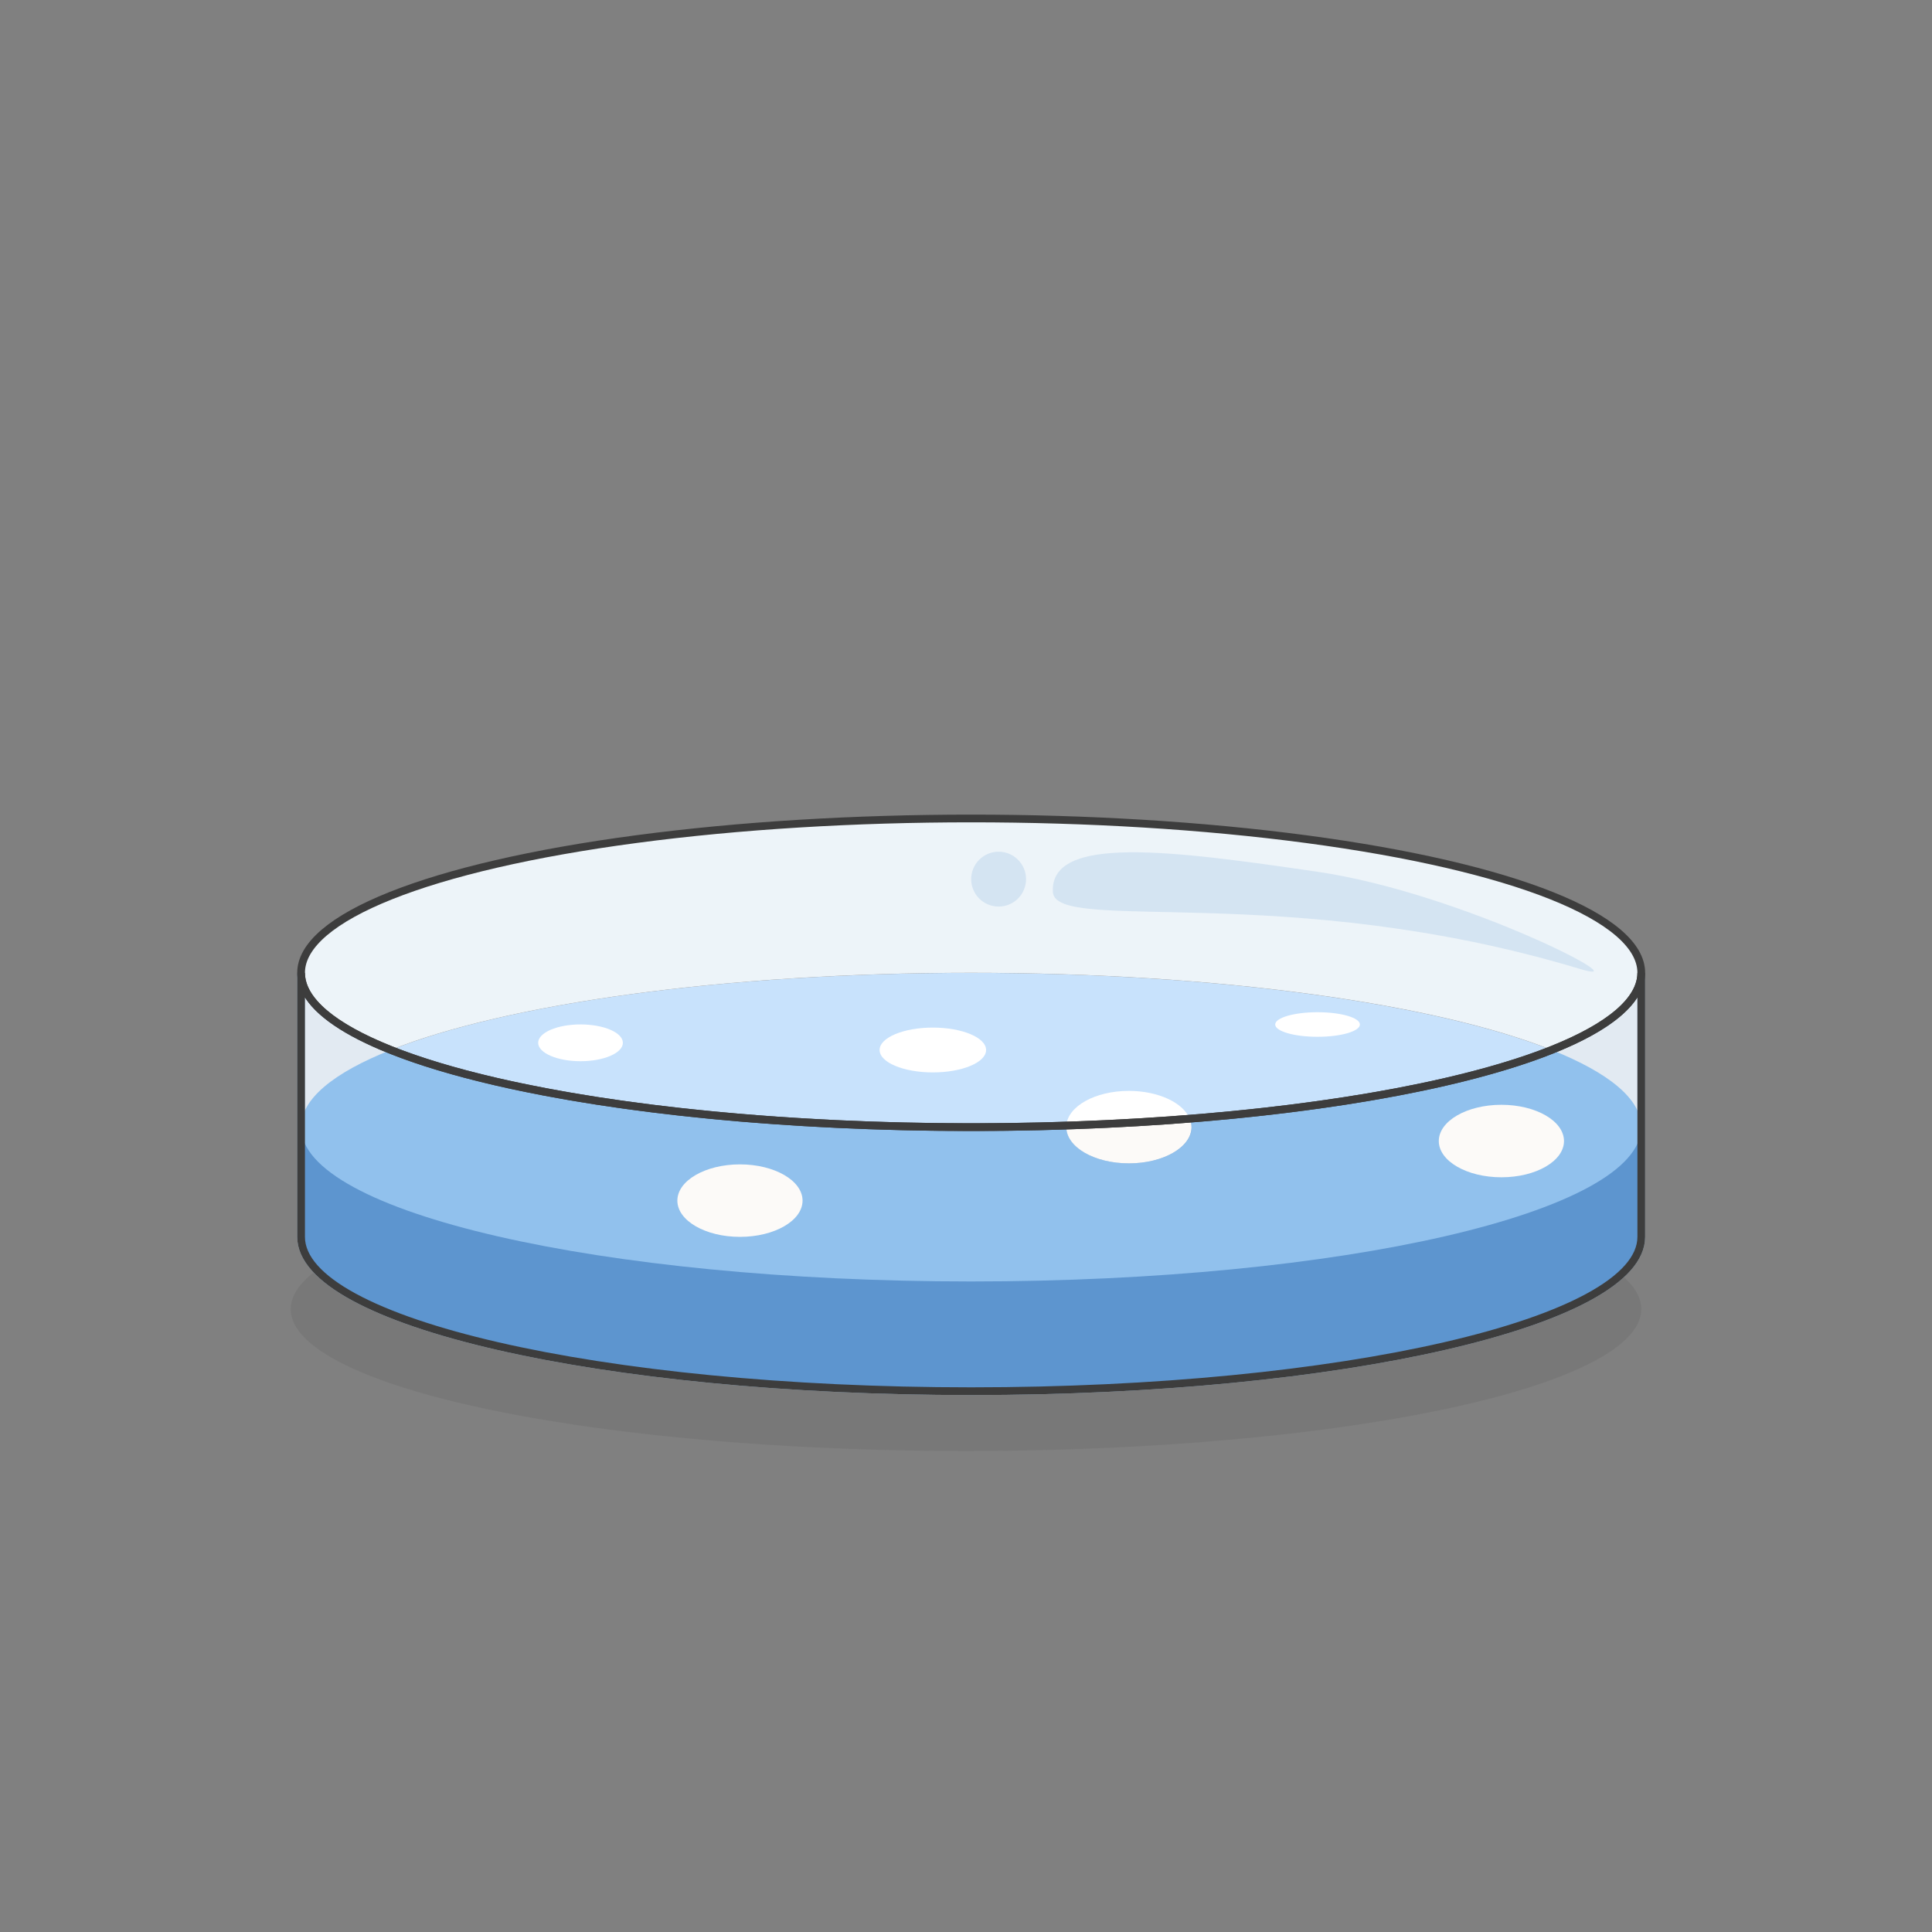 <?xml version="1.0" encoding="UTF-8"?>
<svg id="_图层_2" data-name="图层 2" xmlns="http://www.w3.org/2000/svg" xmlns:xlink="http://www.w3.org/1999/xlink" viewBox="0 0 250 250">
  <rect x="0" y="0" width="250" height="250" fill="#808080" stroke="none"/>
  <defs>
    <style>
      .cls-1 {
        fill: #fcfaf8;
      }

      .cls-2, .cls-3 {
        fill: #5d95cf;
      }

      .cls-4 {
        fill: #fff;
      }

      .cls-5 {
        fill: #e2eaf2;
        stroke: #b1cce5;
      }

      .cls-5, .cls-6 {
        stroke-miterlimit: 10;
      }

      .cls-7 {
        fill: #edf4f9;
      }

      .cls-6 {
        stroke: #3d3d3d;
      }

      .cls-6, .cls-8 {
        fill: none;
      }

      .cls-9 {
        fill: #c8e2fc;
      }

      .cls-10 {
        fill: #333;
        opacity: .1;
      }

      .cls-3 {
        opacity: .17;
      }

      .cls-11 {
        fill: #91c1ed;
      }

      .cls-12 {
        clip-path: url(#clippath);
      }
    </style>
    <clipPath id="clippath">
      <rect class="cls-8" width="250" height="250"/>
    </clipPath>
  </defs>
  <g id="_图层_1-2" data-name="图层 1">
    <g class="cls-12">
      <g>
        <ellipse class="cls-10" cx="125" cy="169.4" rx="87.38" ry="18.36"/>
        <g>
          <path class="cls-5" d="M212.38,125.88v34.17c0,11.03-38.82,19.97-86.71,19.97s-86.71-8.94-86.71-19.97v-34.17c0,11.03,38.82,19.97,86.71,19.97s86.71-8.94,86.71-19.97Z"/>
          <ellipse class="cls-2" cx="125.67" cy="160.05" rx="86.71" ry="19.97"/>
          <rect class="cls-2" x="38.95" y="145.85" width="173.43" height="14.2"/>
          <path class="cls-11" d="M212.38,145.85c0,11.03-38.82,19.97-86.71,19.97s-86.71-8.94-86.71-19.97c0-3.64,4.22-7.05,11.6-9.98,14.99,5.97,43.01,9.98,75.11,9.98,4.18,0,8.29-.07,12.32-.2,0,.07,0,.13,0,.2,0,2.59,3.63,4.69,8.1,4.69s8.1-2.1,8.1-4.69c0-.37-.08-.74-.22-1.09,19.86-1.58,36.45-4.77,46.81-8.9,7.38,2.94,11.6,6.35,11.6,9.98Z"/>
          <path class="cls-9" d="M200.78,135.87c-14.99,5.97-43.02,9.98-75.11,9.98s-60.12-4.02-75.11-9.98c14.99-5.97,43.01-9.98,75.11-9.98s60.12,4.02,75.11,9.98Z"/>
          <path class="cls-7" d="M212.38,125.88c0,3.64-4.22,7.05-11.6,9.98-14.99-5.97-43.02-9.98-75.11-9.98s-60.12,4.02-75.11,9.98c-7.38-2.94-11.6-6.35-11.6-9.98,0-11.03,38.82-19.97,86.71-19.97s86.71,8.94,86.71,19.97Z"/>
          <ellipse class="cls-4" cx="75.12" cy="134.94" rx="5.48" ry="2.38"/>
          <ellipse class="cls-4" cx="170.49" cy="132.57" rx="5.48" ry="1.59"/>
          <ellipse class="cls-4" cx="120.71" cy="135.87" rx="6.89" ry="2.9"/>
          <path class="cls-1" d="M154.18,145.85c0,2.59-3.63,4.69-8.1,4.69s-8.1-2.1-8.1-4.69c0-.07,0-.13,0-.2,5.51-.18,10.85-.48,15.98-.89.14.35.22.71.22,1.09Z"/>
          <path class="cls-4" d="M153.96,144.76c-5.12.41-10.47.71-15.98.89.18-2.5,3.74-4.49,8.09-4.49,3.83,0,7.04,1.54,7.88,3.6Z"/>
          <ellipse class="cls-1" cx="95.75" cy="155.36" rx="8.1" ry="4.69"/>
          <ellipse class="cls-1" cx="194.28" cy="147.65" rx="8.1" ry="4.69"/>
          <ellipse class="cls-6" cx="125.67" cy="125.88" rx="86.71" ry="19.97"/>
          <path class="cls-3" d="M204.41,125.37c-37.91-11.44-67.88-4.48-68.17-9.95-.4-7.44,15.37-5.37,34.2-2.62,18.82,2.75,42.62,15.18,33.97,12.57Z"/>
          <circle class="cls-3" cx="129.22" cy="113.76" r="3.55"/>
          <path class="cls-6" d="M212.38,125.88v34.17c0,11.03-38.82,19.97-86.71,19.97s-86.71-8.94-86.71-19.97v-34.17c0,11.03,38.82,19.97,86.71,19.97s86.71-8.94,86.71-19.97Z"/>
        </g>
      </g>
    </g>
  </g>
</svg>